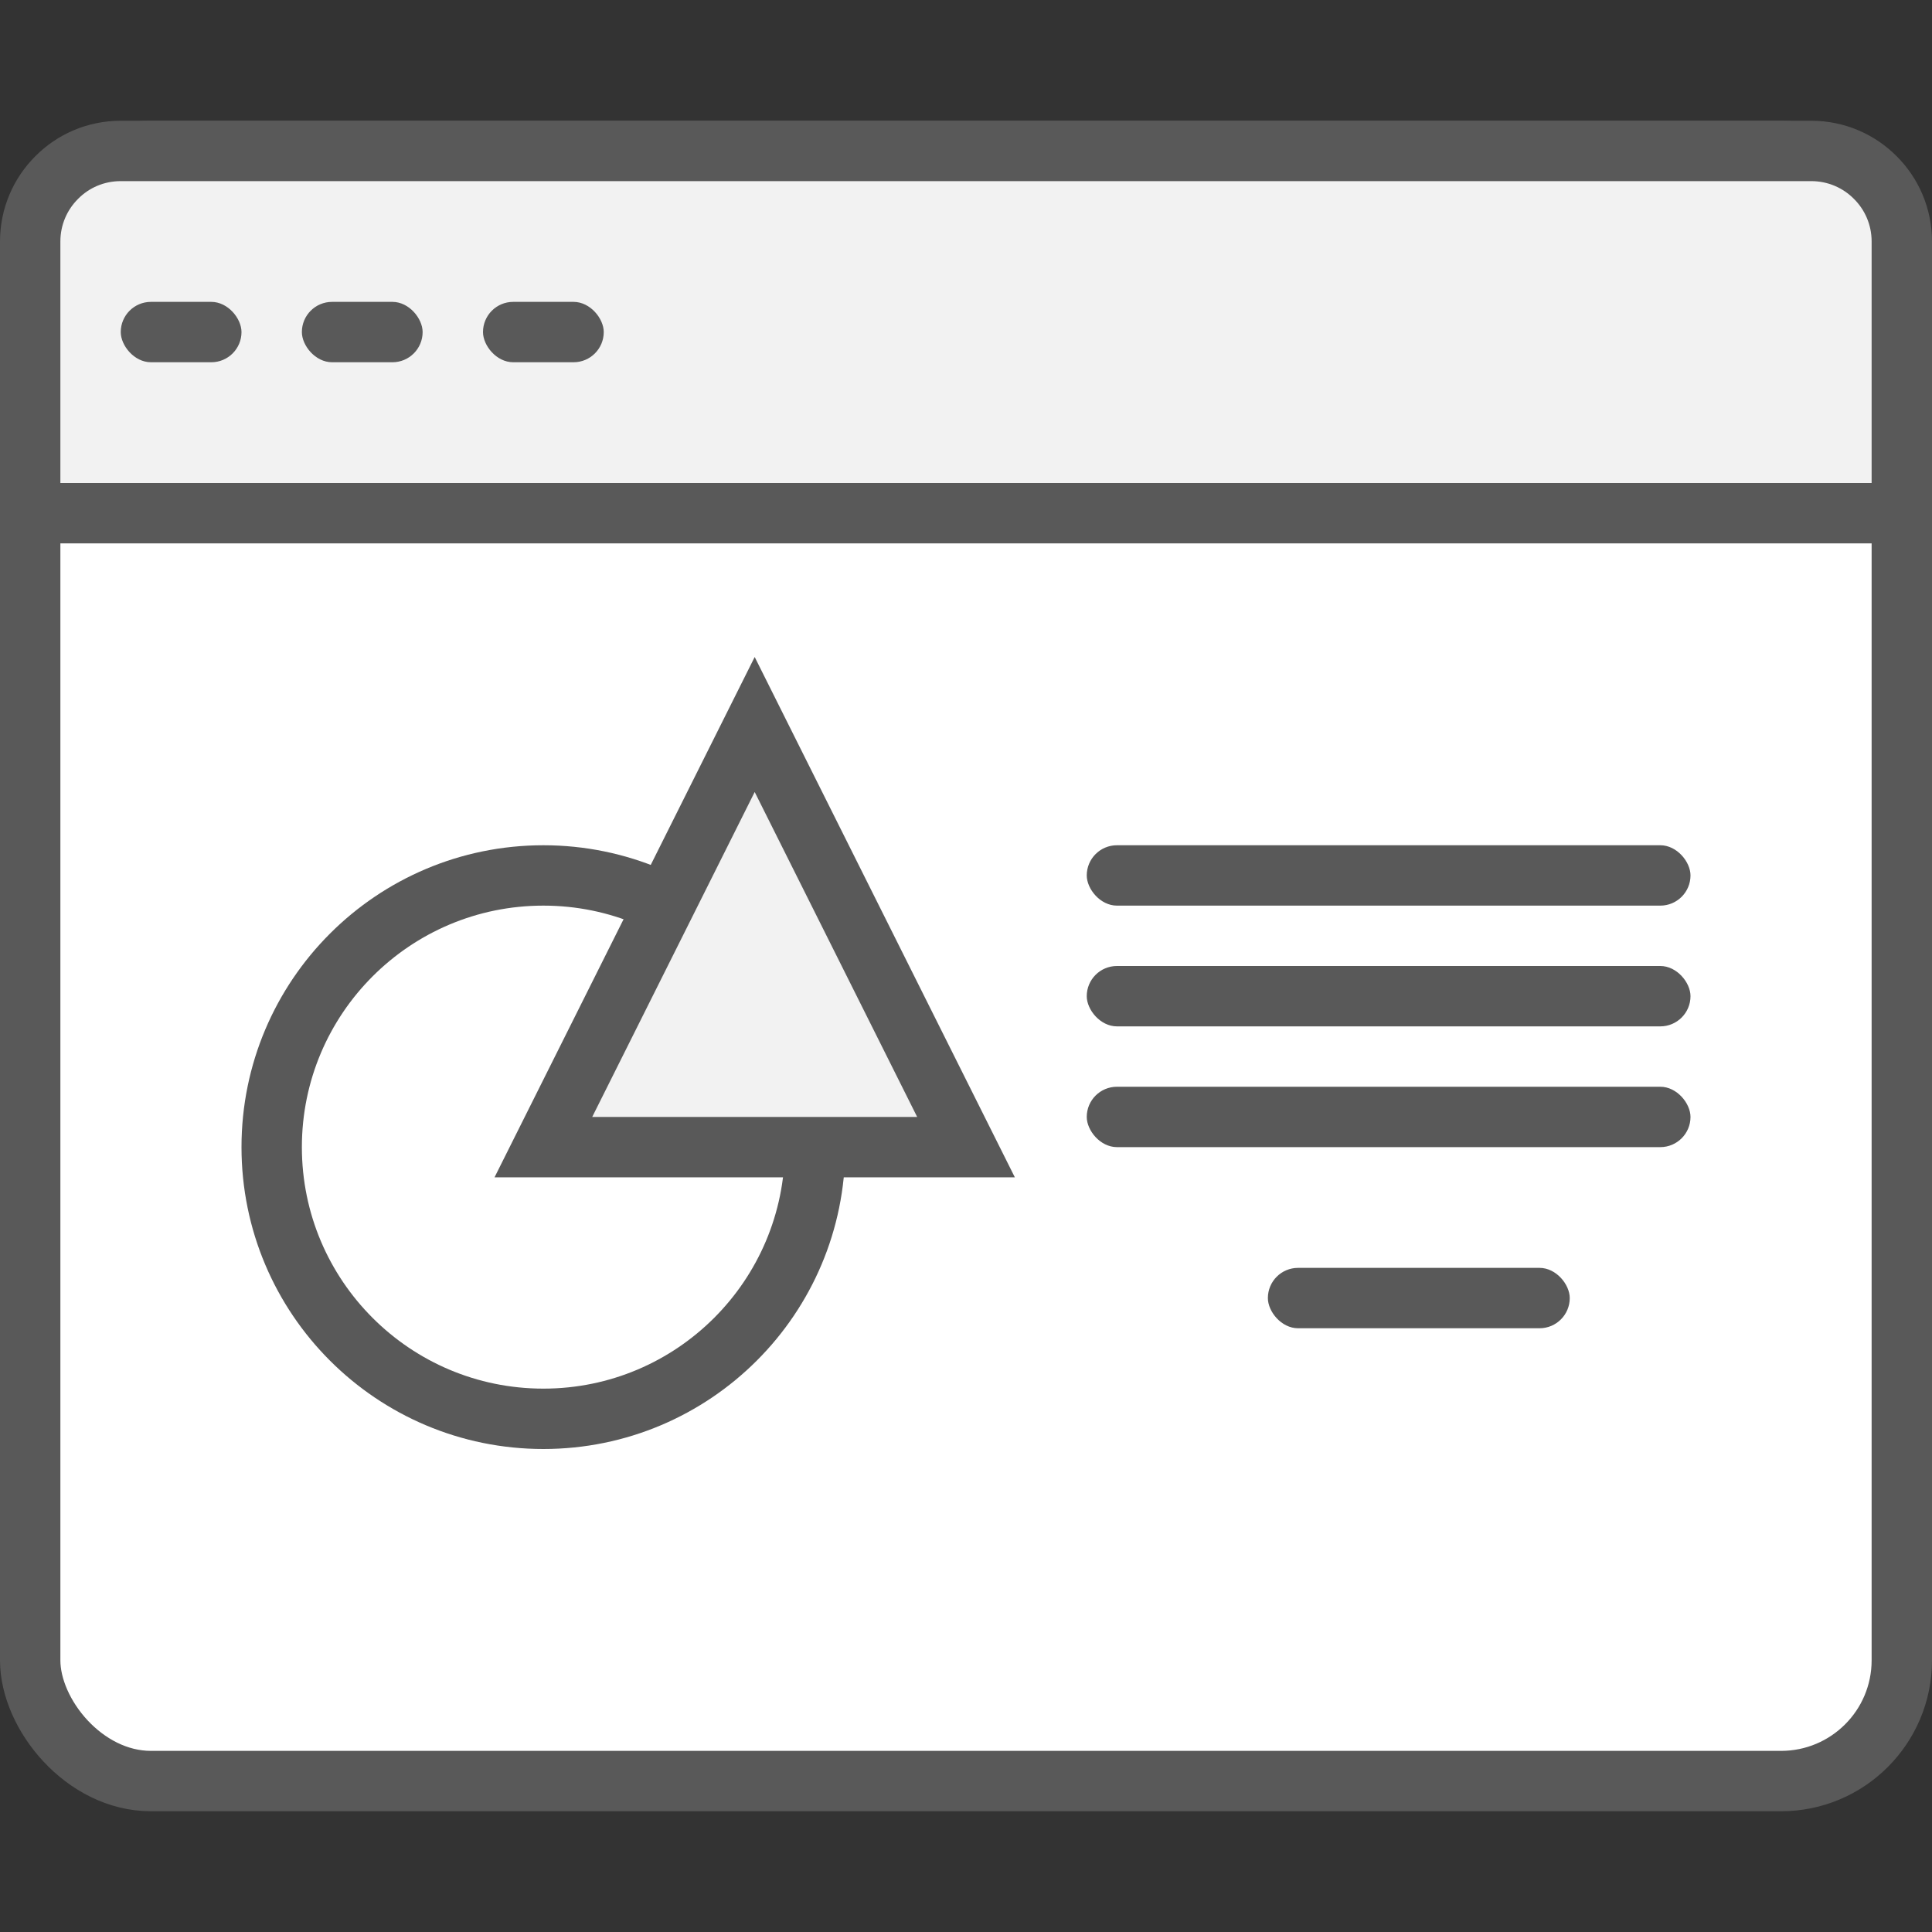 <svg width="32" height="32" viewBox="0 0 32 32" xmlns="http://www.w3.org/2000/svg">
    <rect x="0" y="0" width="32" height="32" fill="#333333" stroke="none"/>
    <g fill="none" fill-rule="evenodd">
        <g transform="translate(0 2)">
            <rect stroke="#595959" fill="#FFF" x=".5" y=".5" width="31" height="27" rx="2"/>
            <path d="M30 .5c.414 0 .79.168 1.06.44.272.27.44.646.44 1.06v4.5H.5V2c0-.414.168-.79.44-1.06C1.21.667 1.585.5 2 .5z" stroke="#595959" fill="#F2F2F2"/>
            <rect fill="#595959" x="2" y="3" width="2" height="1" rx=".5"/>
            <rect fill="#595959" x="5" y="3" width="2" height="1" rx=".5"/>
            <rect fill="#595959" x="8" y="3" width="2" height="1" rx=".5"/>
            <rect fill="#595959" x="18" y="12" width="10" height="1" rx=".5"/>
            <rect fill="#595959" x="18" y="14" width="10" height="1" rx=".5"/>
            <rect fill="#595959" x="18" y="16" width="10" height="1" rx=".5"/>
            <rect x="21" y="19" width="5" height="1" rx=".5"/>
            <circle stroke="#595959" cx="9" cy="17" r="4.5"/>
            <path stroke="#595959" fill="#F2F2F2" d="m12.5 10 3.5 7H9z"/>
        </g>
        <rect fill="#595959" x="21" y="21" width="5" height="1" rx=".5"/>
    </g>
</svg>
